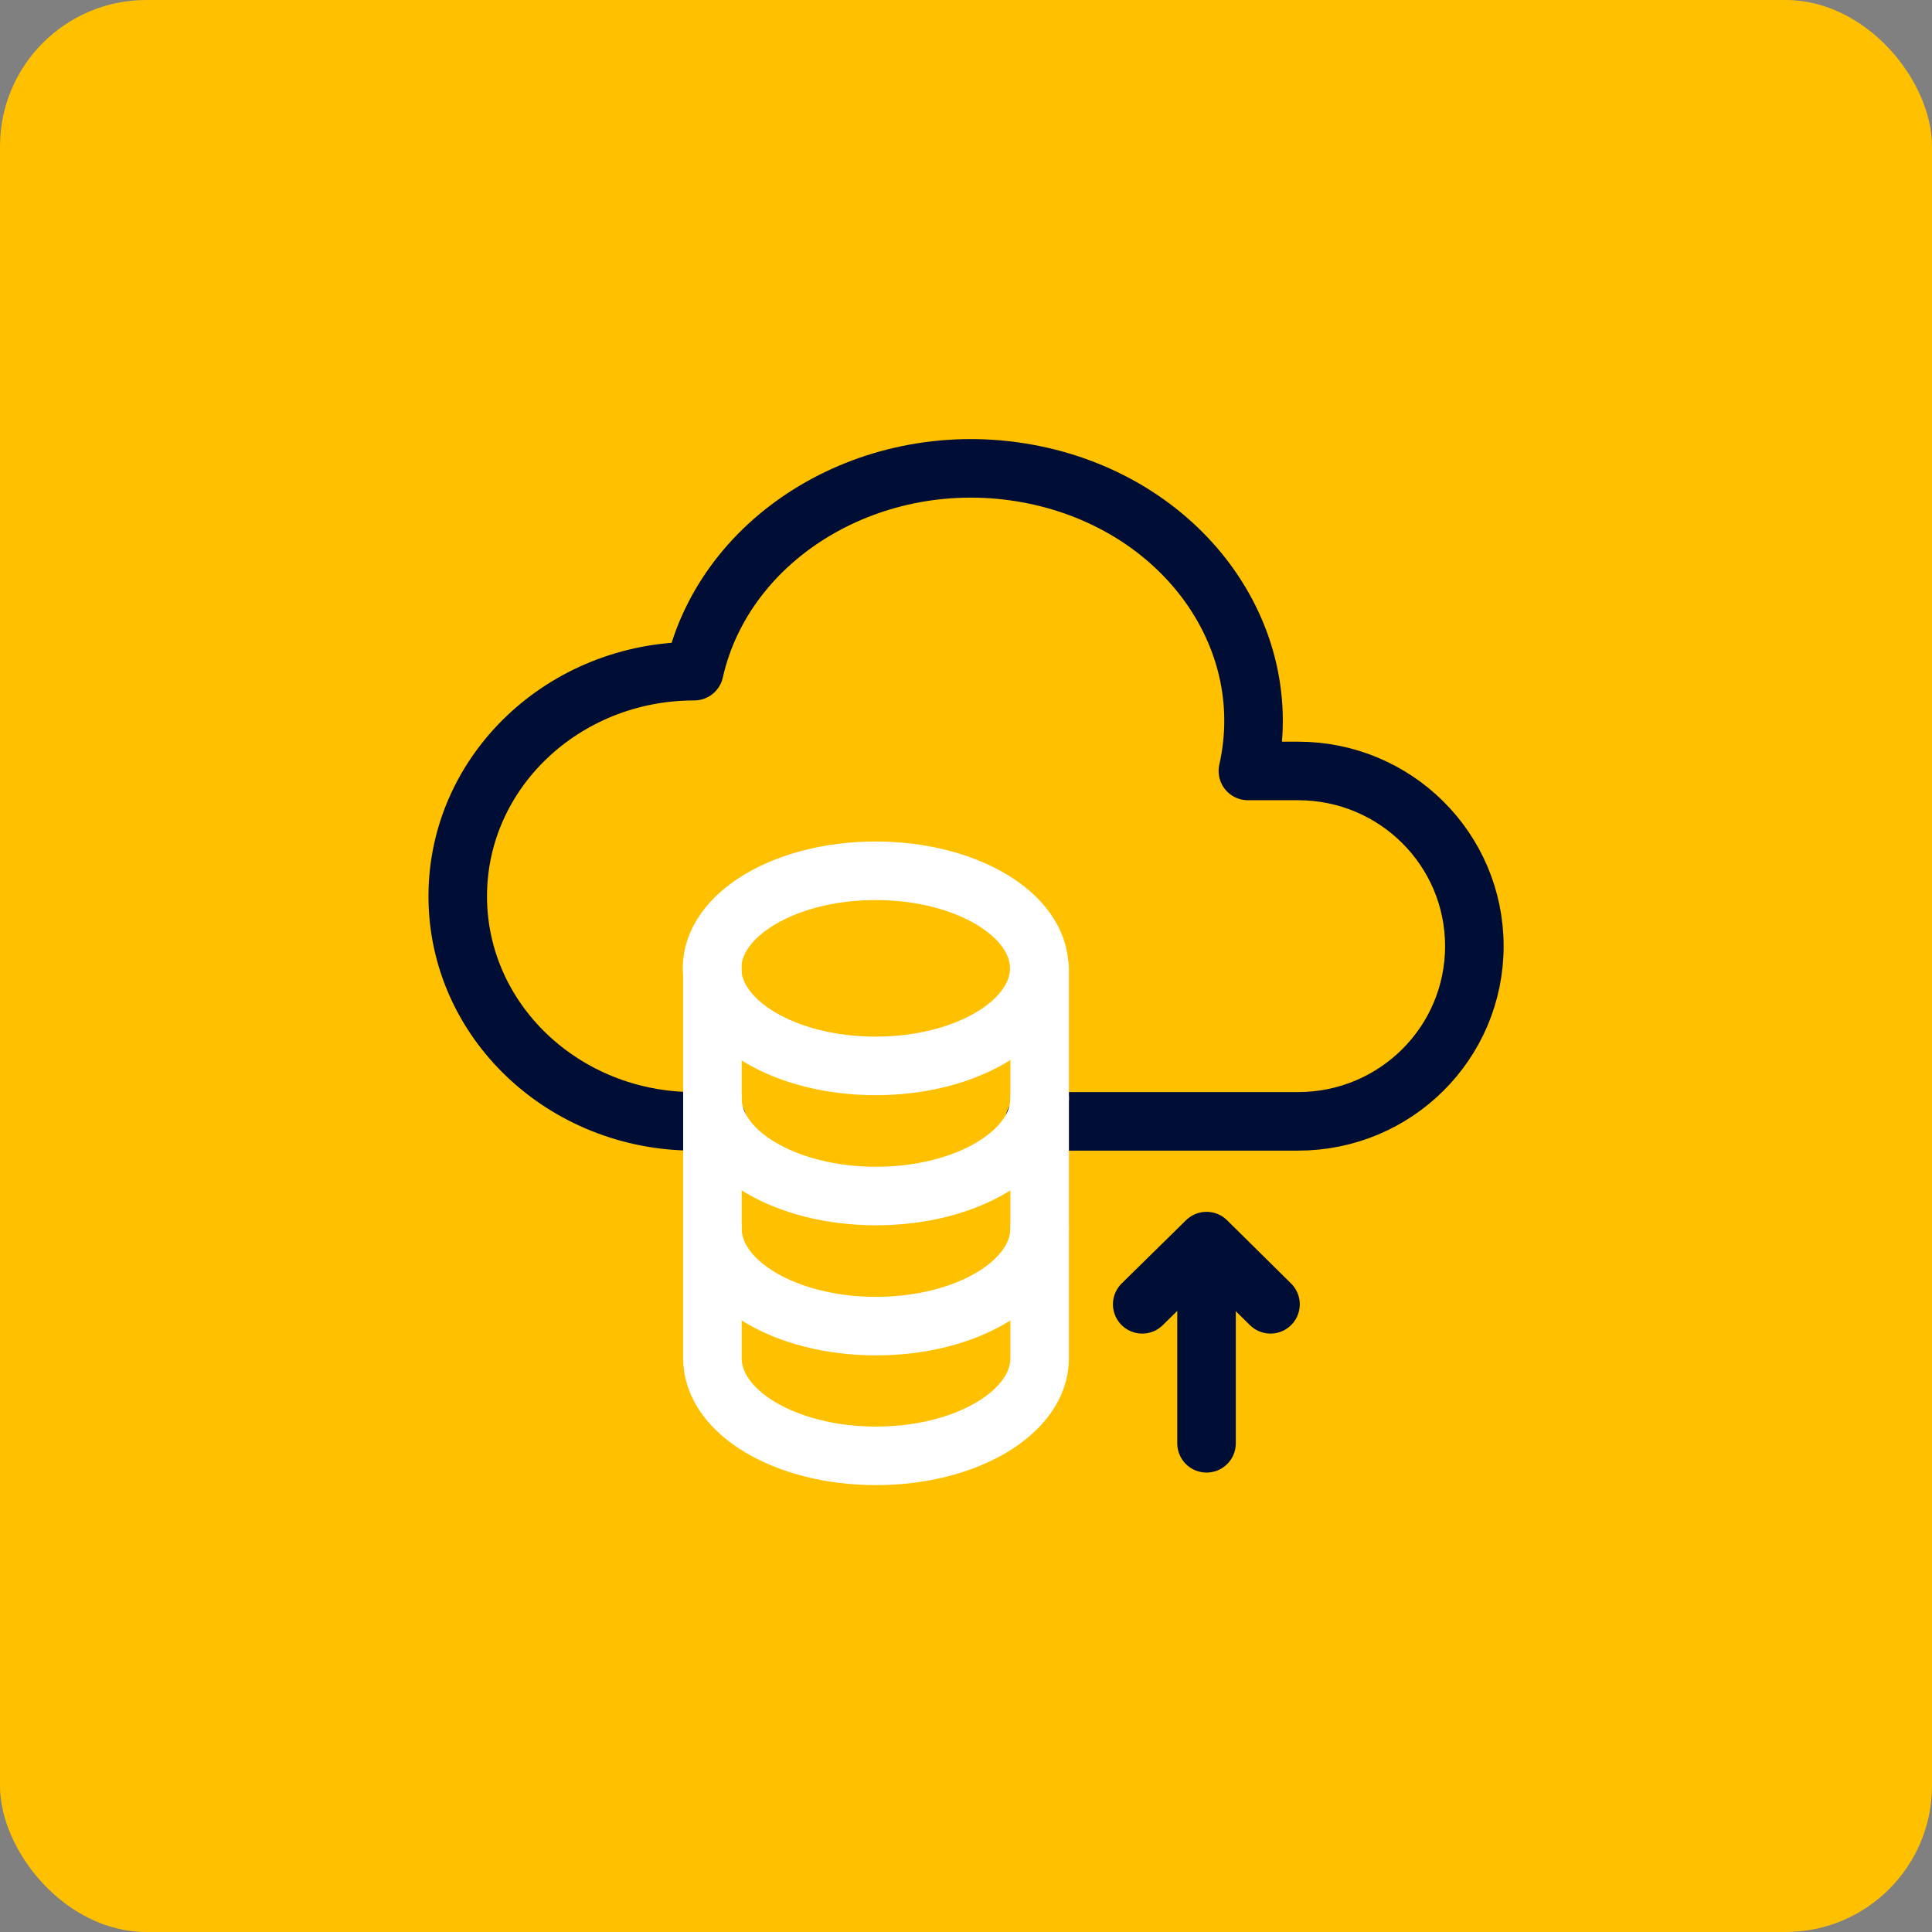 <?xml version="1.0" encoding="UTF-8"?>
<svg xmlns="http://www.w3.org/2000/svg" width="66" height="66" viewBox="0 0 66 66" fill="none">
  <rect x="0" y="0" width="66" height="66" fill="#808080" stroke="none"/>
  <rect width="66" height="66" rx="5" fill="#FFC000"></rect>
  <path d="M35.339 38.307H44.345C47.673 38.307 50.366 35.63 50.366 32.322C50.366 29.014 47.673 26.337 44.345 26.337H42.63C43.685 21.666 40.306 17.12 35.085 16.173C29.864 15.226 24.77 18.257 23.716 22.928C19.257 22.928 15.637 26.363 15.637 30.618C15.637 34.873 19.257 38.307 23.716 38.307H24.503" stroke="#000E36" stroke-width="2" stroke-linecap="round" stroke-linejoin="round"></path>
  <path d="M29.913 36.413C33 36.413 35.503 34.921 35.503 33.08C35.503 31.239 33 29.747 29.913 29.747C26.827 29.747 24.324 31.239 24.324 33.08C24.324 34.921 26.827 36.413 29.913 36.413Z" stroke="white" stroke-width="2" stroke-linecap="round" stroke-linejoin="round"></path>
  <path d="M24.337 33.08V37.525C24.337 39.368 26.839 40.858 29.926 40.858C33.013 40.858 35.516 39.368 35.516 37.525V33.08" stroke="white" stroke-width="2" stroke-linecap="round" stroke-linejoin="round"></path>
  <path d="M24.337 37.524V41.969C24.337 43.812 26.839 45.302 29.926 45.302C33.013 45.302 35.516 43.812 35.516 41.969V37.524" stroke="white" stroke-width="2" stroke-linecap="round" stroke-linejoin="round"></path>
  <path d="M24.337 41.956V46.401C24.337 48.244 26.839 49.734 29.926 49.734C33.013 49.734 35.516 48.244 35.516 46.401V41.956" stroke="white" stroke-width="2" stroke-linecap="round" stroke-linejoin="round"></path>
  <path d="M41.217 49.305V42.587" stroke="#000E36" stroke-width="2" stroke-linecap="round" stroke-linejoin="round"></path>
  <path d="M39.02 44.557L41.217 42.398L43.402 44.557" stroke="#000E36" stroke-width="2" stroke-linecap="round" stroke-linejoin="round"></path>
</svg>
